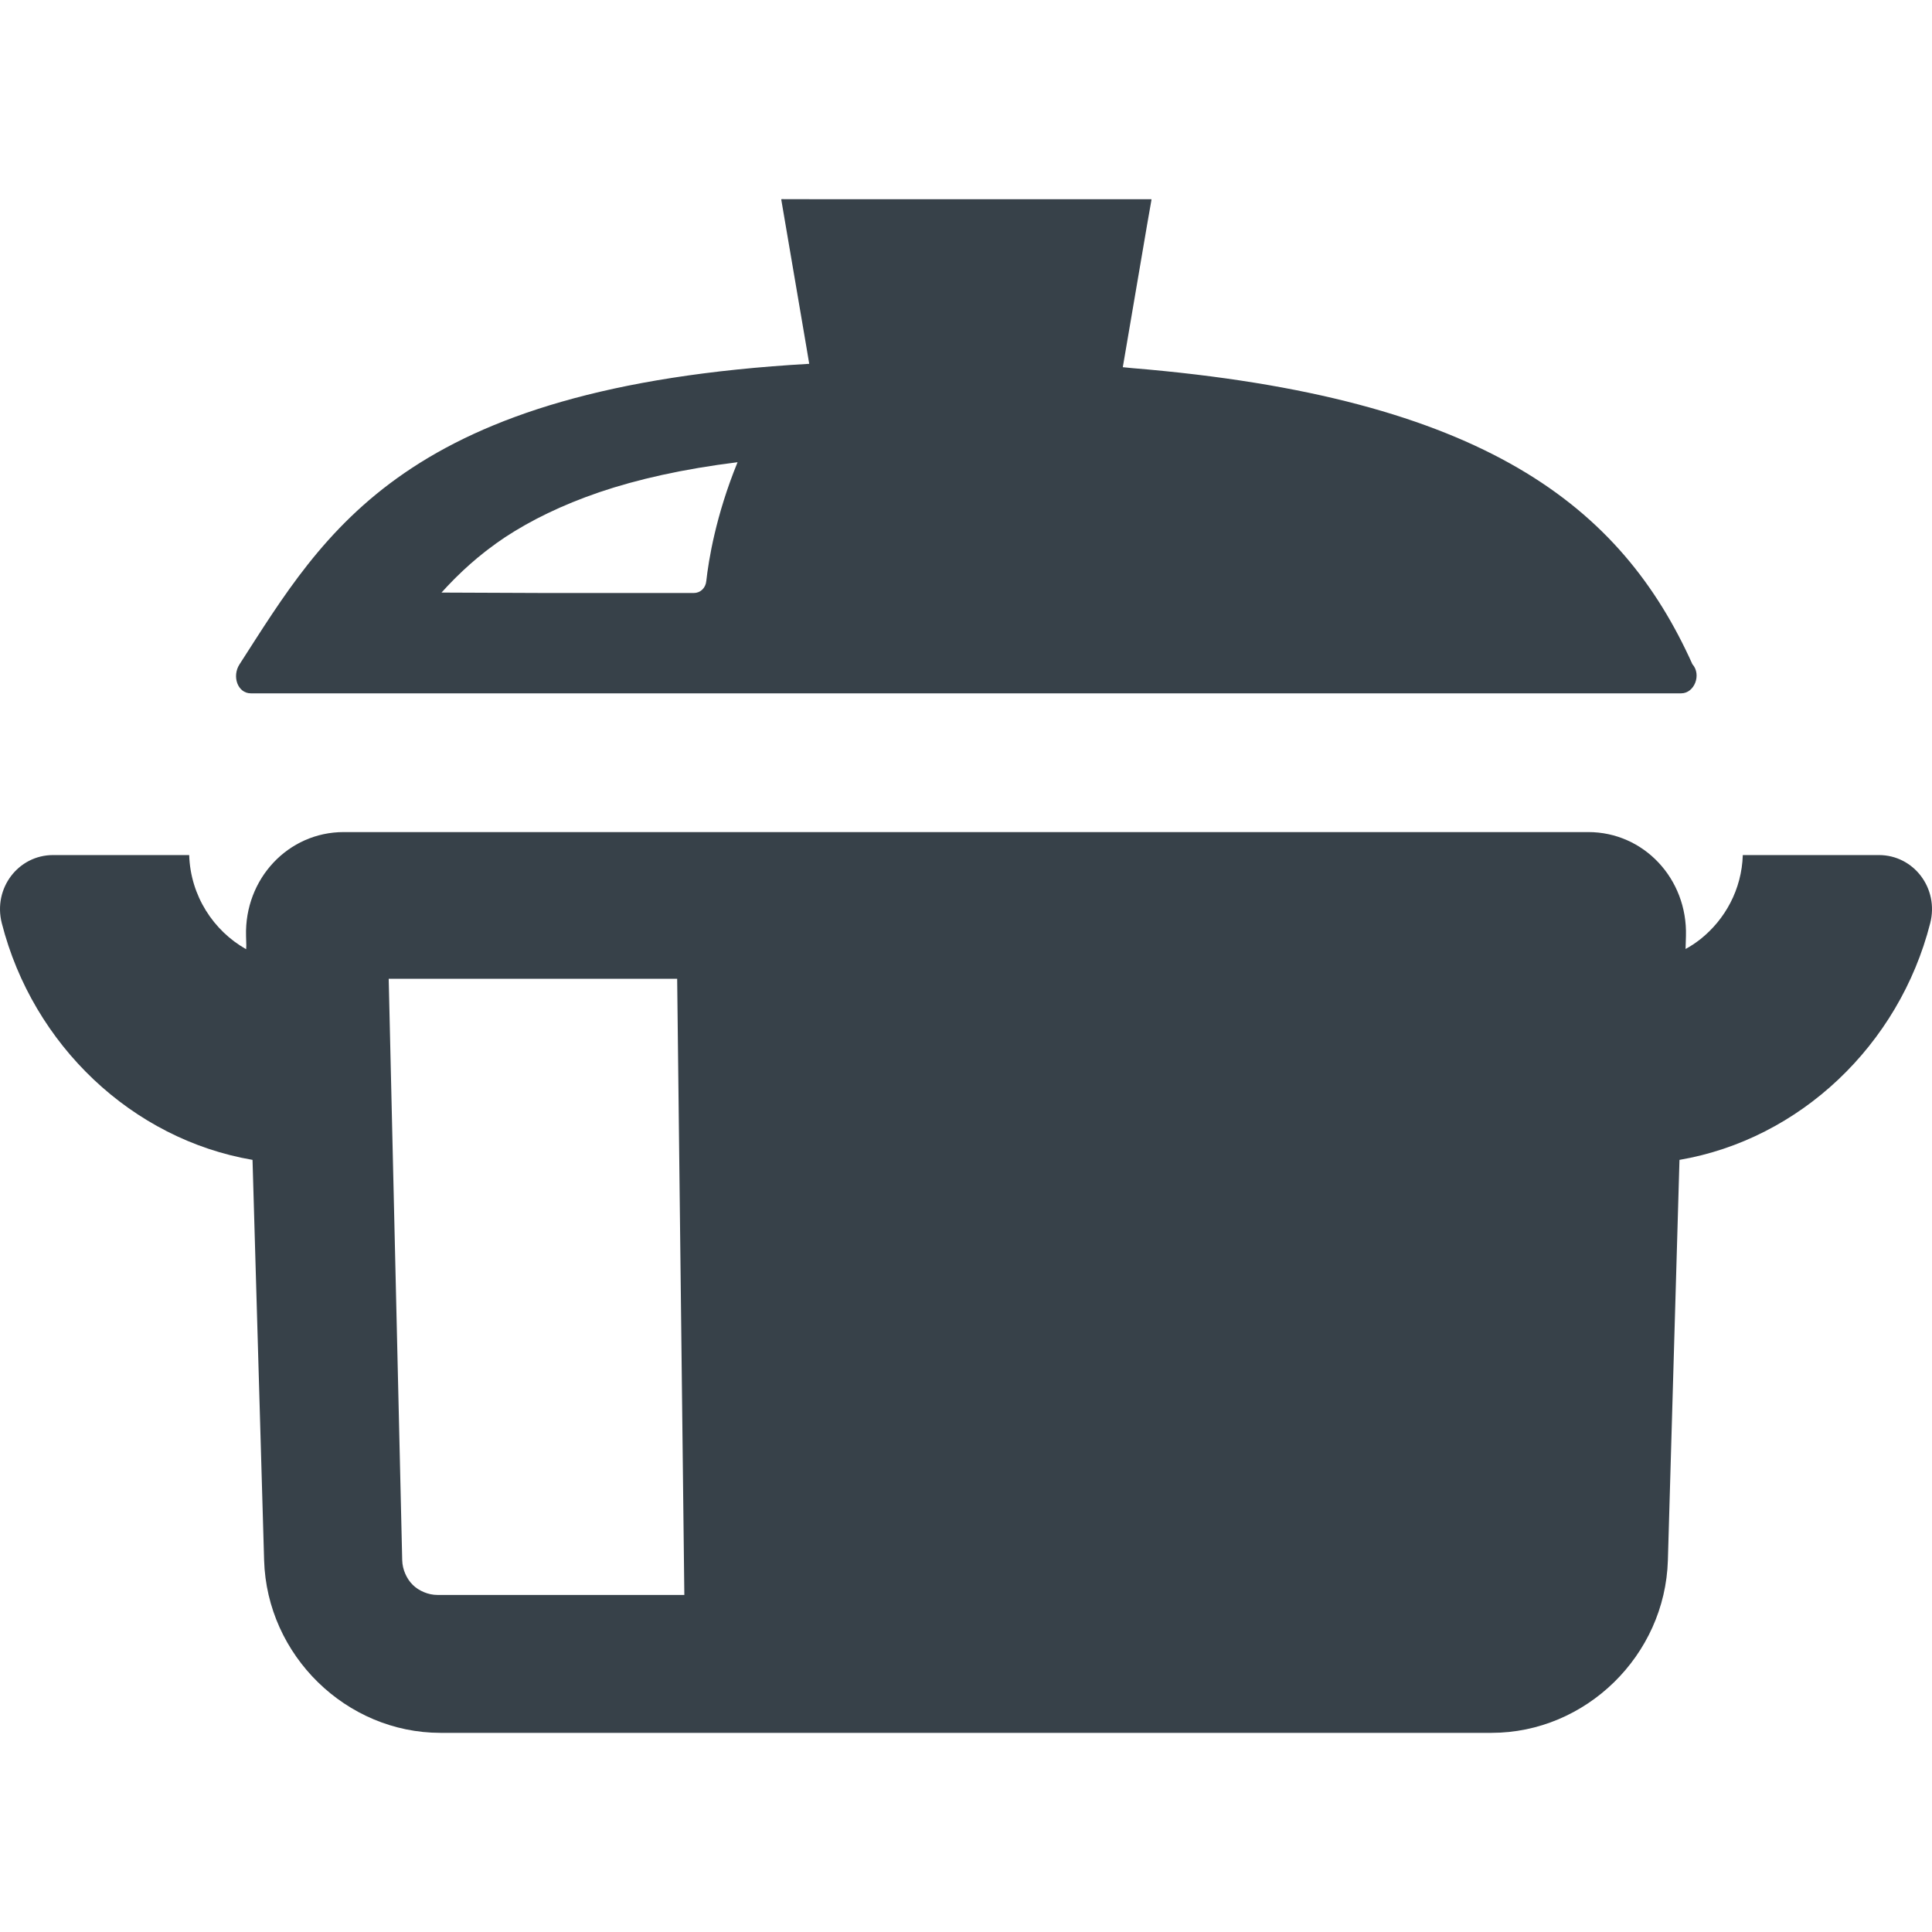 <?xml version="1.0" encoding="utf-8"?>
<!-- Generator: Adobe Illustrator 18.1.1, SVG Export Plug-In . SVG Version: 6.00 Build 0)  -->
<!DOCTYPE svg PUBLIC "-//W3C//DTD SVG 1.1//EN" "http://www.w3.org/Graphics/SVG/1.1/DTD/svg11.dtd">
<svg version="1.1" id="_x31_0" xmlns="http://www.w3.org/2000/svg" xmlns:xlink="http://www.w3.org/1999/xlink" x="0px" y="0px"
	 viewBox="0 0 512 512" style="enable-background:new 0 0 512 512;" xml:space="preserve">
<style type="text/css">
	.st0{fill:#374149;}
</style>
<g>
	<path class="st0" d="M497.941,226.602h-36.08c-0.281,9.104-4.688,17.079-11.23,22.29c-1.233,0.956-2.531,1.844-3.937,2.599
		l0.1-3.427c0.438-15.159-11.17-27.554-25.87-27.554H91.076c-14.701,0-26.312,12.394-25.87,27.554l0.069,2.423l-0.041,1.065
		c-8.646-4.874-14.761-14.143-15.098-24.95H14.059c-9.201,0-15.946,8.79-13.584,18.051c8.237,32.323,34.565,57.262,66.446,62.726
		l3.07,106.098c0.731,25.244,21.764,45.747,46.746,45.747h278.525c24.982,0,46.016-20.503,46.743-45.747l3.074-106.098
		c31.881-5.464,58.21-30.402,66.446-62.726C513.887,235.392,507.138,226.602,497.941,226.602z M109.394,420.014
		c-0.844-0.828-1.507-1.841-1.989-2.946c-0.482-1.105-0.784-2.306-0.816-3.592l-3.58-154.09h76.446l1.881,161.579l0.02,1.711
		h-65.414c-1.282,0-2.475-0.277-3.58-0.735C111.254,421.488,110.233,420.841,109.394,420.014z"/>
	<path class="st0" d="M66.471,183.74h379.058c3.508,0,5.452-4.946,2.974-7.718c-18.763-41.705-54.911-70.75-148.486-78.467
		c-0.848-0.073-1.603-0.177-2.462-0.246l6.472-37.94l1.122-6.4h-0.029l0.029-0.165H221.22l-14.03-0.028l0.004,0.028h-0.165
		l6.702,39.306l0.719,4.306c-107.23,6.095-128.228,44.349-150.952,79.605C61.409,179.192,62.964,183.74,66.471,183.74z
		 M117.003,157.038c1.073-1.194,2.186-2.366,3.334-3.524c0.205-0.209,0.414-0.414,0.623-0.618c2.358-2.334,4.898-4.593,7.678-6.762
		c0.286-0.221,0.574-0.438,0.86-0.654c1.398-1.061,2.828-2.102,4.355-3.114c6.882-4.508,15.022-8.518,24.998-11.933
		c10.081-3.419,22.094-6.135,36.61-7.943c-5.79,14.166-7.674,25.974-8.285,31.463c-0.169,1.896-1.583,3.194-3.294,3.194h-40.19
		L117.003,157.038z"/>
</g>
</svg>
